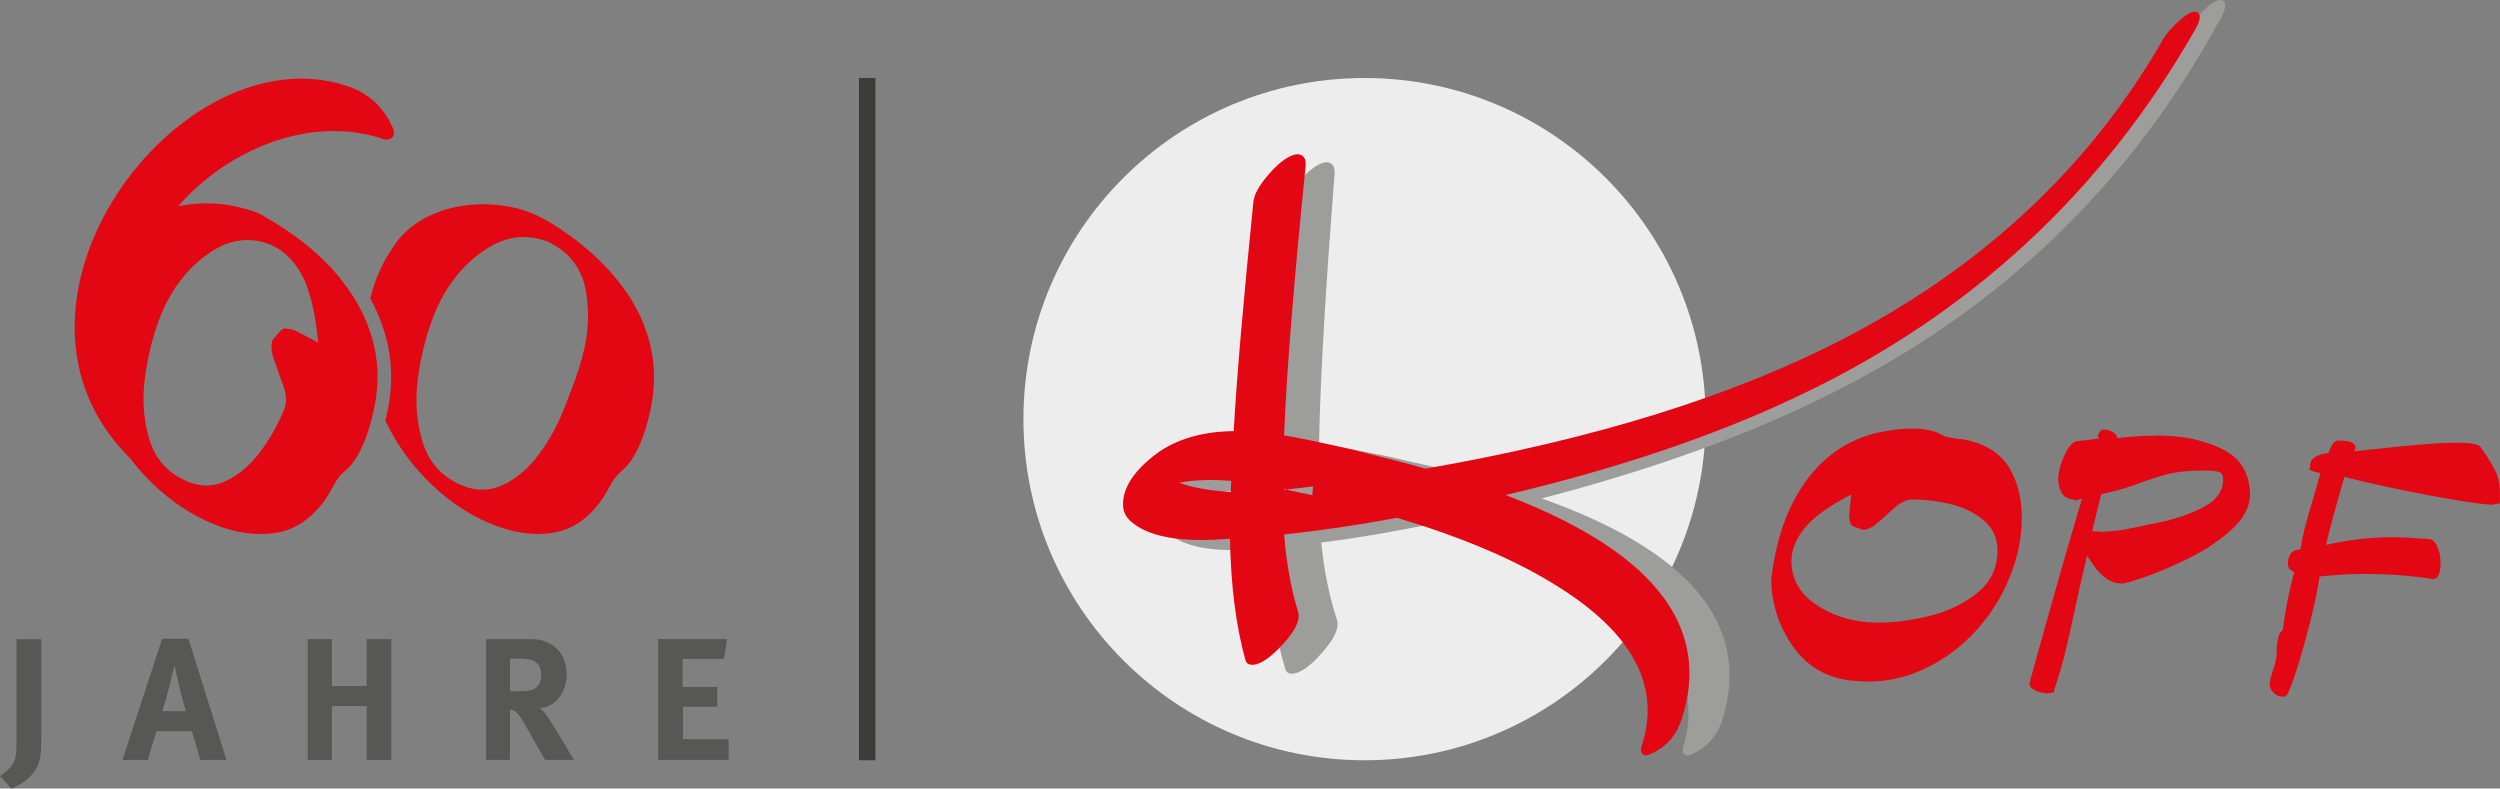 <?xml version="1.0" encoding="UTF-8"?>
<svg id="Ebene_1" data-name="Ebene 1" xmlns="http://www.w3.org/2000/svg" viewBox="0 0 490.29 154.64">
  <rect x="0" y="0" width="490.29" height="154.64" fill="#808080" stroke="none"/>
  <defs>
    <style>
      .cls-1 {
        fill: #e30613;
      }

      .cls-2 {
        fill: #9d9d9c;
      }

      .cls-3 {
        fill: #575756;
      }

      .cls-4 {
        fill: #ededed;
      }

      .cls-5 {
        fill: none;
        stroke: #3c3c3b;
        stroke-miterlimit: 22.93;
        stroke-width: 3.22px;
      }
    </style>
  </defs>
  <path class="cls-4" d="M334.51,82.2c0,36.95-29.95,66.9-66.9,66.9s-66.9-29.95-66.9-66.9S230.66,15.3,267.61,15.3s66.9,29.95,66.9,66.9h0Z"/>
  <path class="cls-2" d="M435.93.1c.74.47.64,1.55-.29,3.26-17.54,32.4-42.89,56.93-76.07,73.58-16.15,8.16-35.22,15.09-57.21,20.81,24.24,8.63,36.51,20.02,36.83,34.17.06,2.82-.38,5.8-1.31,8.95-.94,3.16-2.83,5.45-5.7,6.88-1.35.75-2.08.49-2.19-.8,0-.24.07-.52.22-.85.67-2.35.99-4.61.93-6.78-.2-9.08-6.55-17.23-19.06-24.43-8.09-4.73-18.39-8.8-30.89-12.23-7.8,1.62-15.15,2.87-22.07,3.75.56,5.62,1.6,10.7,3.11,15.26.43,1.52-.55,3.63-2.94,6.34-2.39,2.7-4.35,4.07-5.88,4.11-.72.02-1.17-.29-1.35-.93-2-6.63-3.18-14.53-3.54-23.69-2.09.21-3.93.33-5.54.37-6.51.15-11.16-.96-13.95-3.31-1.06-.86-1.61-1.98-1.64-3.34-.07-3.3,2.02-6.64,6.29-10.04,3.87-2.98,8.91-4.58,15.09-4.79.34-10.14,1.3-25.16,2.87-45.07.13-1.45,1.08-3.24,2.84-5.37,1.76-2.13,3.37-3.45,4.8-3.97.72-.26,1.32-.21,1.81.14.49.35.7,1.01.65,1.98-1.82,23.05-2.84,40.68-3.05,52.91,2.58.35,7.22,1.21,13.93,2.59l2.79.66c4.04.88,7.76,1.76,11.16,2.65,33.15-6.52,60.5-15.73,82.03-27.63,26.93-14.83,47.25-34.86,60.92-60.1.38-.73,1.26-1.77,2.64-3.13,1.32-1.29,2.37-1.98,3.16-2.05h.3c.14.01.24.05.3.1h0ZM248.52,96.17c-3.79-.24-7.2-.04-10.24.59,2.68.9,6.07,1.43,10.17,1.58l.07-2.18h0ZM259.41,97.62l-.48-.11v.24s.48-.13.48-.13h0ZM264.59,96.9c-1.92.28-3.65.52-5.17.72l.37.11c1.05.22,2.63.51,4.72.86l.08-1.69h0Z"/>
  <path class="cls-1" d="M430.95,2.4c.72.48.6,1.57-.36,3.26-18.25,32-44.14,55.97-77.67,71.89-16.32,7.8-35.54,14.31-57.65,19.54,24.04,9.17,36.06,20.83,36.06,34.98,0,2.82-.5,5.79-1.51,8.93-1,3.14-2.95,5.39-5.85,6.75-1.37.72-2.09.44-2.17-.84,0-.24.08-.52.24-.84.73-2.34,1.09-4.59,1.09-6.76,0-9.09-6.17-17.37-18.52-24.85-7.99-4.9-18.19-9.2-30.62-12.91-7.83,1.45-15.21,2.53-22.15,3.26.44,5.63,1.36,10.73,2.78,15.32.4,1.52-.63,3.61-3.08,6.27-2.45,2.65-4.44,3.98-5.97,3.98-.72,0-1.17-.32-1.33-.96-1.85-6.68-2.86-14.6-3.02-23.76-2.09.16-3.94.24-5.54.24-6.52,0-11.14-1.21-13.87-3.62-1.04-.89-1.57-2.01-1.57-3.38,0-3.3,2.17-6.6,6.51-9.89,3.94-2.9,9-4.38,15.2-4.46.56-10.13,1.85-25.13,3.86-44.99.16-1.45,1.14-3.21,2.95-5.31,1.81-2.09,3.44-3.38,4.88-3.86.73-.24,1.33-.18,1.81.18.48.36.68,1.02.6,1.99-2.33,23-3.74,40.61-4.22,52.83,2.57.4,7.2,1.37,13.87,2.9l2.77.72c4.02.97,7.72,1.93,11.09,2.9,33.29-5.79,60.83-14.39,82.62-25.81,27.26-14.23,48-33.81,62.24-58.74.4-.73,1.3-1.75,2.71-3.07,1.41-1.33,2.51-1.99,3.31-1.99.24,0,.4.04.49.12h0ZM241.47,94.31c-3.78-.32-7.19-.2-10.25.36,2.66.96,6.03,1.57,10.13,1.81l.12-2.17h0ZM252.32,96l-.48-.12v.24l.48-.12h0ZM257.51,95.4c-1.93.24-3.66.44-5.19.6l.36.12c1.04.24,2.61.56,4.7.97l.12-1.69h0Z"/>
  <path class="cls-1" d="M386.21,86.41c3.74.95,6.4,2.8,7.96,5.54,1.56,2.73,2.34,5.89,2.34,9.46,0,3.98-.79,7.91-2.37,11.78-1.57,3.88-3.76,7.35-6.55,10.43-2.79,3.08-6.03,5.52-9.71,7.33-3.68,1.82-7.54,2.72-11.56,2.72-.61,0-1.59-.06-2.93-.16-4.97-.48-8.85-2.67-11.66-6.59-2.81-3.92-4.26-8.32-4.37-13.2.4-3.49,1.08-6.77,2.06-9.83.97-3.06,2.34-5.92,4.08-8.58,1.75-2.66,3.91-4.92,6.48-6.77,2.57-1.85,5.52-3.12,8.85-3.81,2.31-.45,4.37-.68,6.2-.68,2.46,0,4.36.4,5.71,1.19.64.37,1.53.61,2.68.74,1.15.12,2.07.26,2.77.43h0ZM363.06,96.97c-4.51,2.36-7.59,4.6-9.25,6.72-1.66,2.12-2.49,4.27-2.49,6.44.08,3.44,1.61,6.2,4.59,8.27,2.97,2.08,6.45,3.29,10.42,3.63.2,0,.51.02.9.04.4.03.71.04.94.04,3.33,0,6.8-.45,10.41-1.36,3.61-.91,6.7-2.43,9.29-4.56,2.58-2.13,3.87-4.88,3.87-8.25,0-2.29-.82-4.19-2.48-5.69-1.65-1.5-3.75-2.59-6.31-3.27-2.55-.68-5.24-1.02-8.07-1.02-1.09.08-2.18.6-3.25,1.55-1.08.96-2.15,1.92-3.21,2.88-1.07.96-2.07,1.47-3.01,1.53-1.2-.38-1.94-.66-2.2-.84-.27-.18-.45-.79-.56-1.84,0-.07.03-.37.08-.91.05-.54.11-1.11.17-1.72.06-.61.12-1.16.16-1.65h0Z"/>
  <path class="cls-1" d="M409.31,108.96c-.72,2.96-1.5,6.39-2.33,10.28-.83,3.89-1.5,6.84-1.99,8.85-.5,2.01-1.23,4.51-2.2,7.51,0,.23-.4.35-1.19.35-.85,0-1.66-.18-2.43-.53-.78-.36-1.17-.83-1.17-1.41.63-2.29,1.54-5.59,2.74-9.88,1.2-4.3,2.43-8.66,3.7-13.08,1.27-4.42,2.56-8.83,3.87-13.24-.18,0-.54.11-1.09.33-.11-.05-.32-.11-.63-.17-.31-.05-.55-.11-.71-.16-1.31-.28-2.06-1.54-2.25-3.76.08-1.64.52-3.28,1.32-4.94.8-1.66,1.61-2.53,2.44-2.61,2.79-.27,4.19-.47,4.19-.59-.11,0-.22.05-.35.17h.35c0-.22-.05-.38-.16-.49.22-.9.61-1.35,1.17-1.35s1.15.16,1.73.48c.58.32.87.72.87,1.2,2.76-.32,5.49-.49,8.21-.49,4.71,0,8.86.89,12.46,2.67,3.6,1.78,5.4,4.8,5.4,9.06-.05,2.25-1.18,4.42-3.41,6.51-2.23,2.09-4.92,3.93-8.07,5.54-3.15,1.6-6.08,2.87-8.77,3.82-2.7.94-4.3,1.41-4.82,1.41-1.21,0-2.29-.35-3.21-1.05-.93-.69-1.7-1.49-2.3-2.38-.61-.89-1.06-1.57-1.36-2.02h0ZM431.45,92.28c-2.66.05-4.78.29-6.36.71-1.58.42-3.64,1.08-6.17,2-2.53.91-4.81,1.55-6.85,1.9l-1.76,7.28c.74,0,1.32.05,1.76.16.19-.03.77-.08,1.72-.15.96-.08,1.81-.16,2.56-.26,1.69-.34,4.09-.84,7.2-1.49,3.11-.65,5.92-1.62,8.43-2.91,2.51-1.28,3.84-2.95,3.99-4.99v-.67c0-.69-.27-1.13-.8-1.31-.53-.18-1.77-.27-3.72-.27h0Z"/>
  <path class="cls-1" d="M448.19,136.6h-.66c-.65,0-1.22-.26-1.71-.8-.48-.53-.73-1.07-.73-1.62.08-.71.34-1.72.77-3.03.43-1.31.64-2.31.64-3.01v-1.35c.17-1.06.29-1.76.38-2.09.09-.33.36-.72.81-1.18.52-4.01,1.27-7.78,2.25-11.32-.46-.23-.79-.45-.97-.66-.18-.21-.27-.63-.27-1.26.12-1.68.93-2.52,2.44-2.52.27-1.62.59-3.14.96-4.56.37-1.42.85-3.12,1.45-5.11.6-1.99,1.11-3.76,1.52-5.32-1.27-.25-1.99-.47-2.17-.68.11-.22.16-.5.16-.84,0-1.31,1.2-2.11,3.6-2.41.55-1.62,1.16-2.44,1.84-2.44,2.29,0,3.44.42,3.44,1.25,0,.34-.11.62-.33.84.72-.05,2.58-.25,5.57-.57,2.99-.33,5.69-.59,8.09-.79,2.4-.21,4.55-.31,6.45-.31,2.81,0,4.4.28,4.77.84,1.41,2.05,2.39,3.65,2.95,4.82.56,1.16.84,2.63.84,4.41v1.76c0,.05-.5.16-1.52.33-2.18-.08-6.4-.71-12.64-1.89-6.25-1.18-11.7-2.36-16.35-3.55-1.97,6.87-3.17,11.31-3.6,13.32,4.41-1,8.73-1.5,12.98-1.5,1.58,0,3.93.11,7.04.33.75,0,1.34.48,1.78,1.43.44.95.66,2.07.66,3.33,0,2.07-.5,3.11-1.5,3.11-4.31-.67-8.73-1-13.26-1-2.86,0-5.85.16-8.96.49-.32,2.28-.94,5.28-1.88,9.02-.94,3.73-1.88,7.03-2.82,9.91-.95,2.88-1.62,4.42-2.01,4.62h0Z"/>
  <path class="cls-3" d="M8.09,144.44v-19.1H3.24v19.62c0,2.56-.1,3.51-.48,4.37-.41.96-1.53,2.11-2.76,2.87l2.22,2.46c2.15-.82,4.84-2.66,5.53-5.56.24-.95.34-1.57.34-4.64h0Z"/>
  <path class="cls-3" d="M44.42,149.04l-7.47-23.78h-5.15l-7.78,23.78h4.98l1.67-5.63h6.96l1.67,5.63h5.12ZM36.47,139.46h-4.64c.51-1.57.82-2.7,1.26-4.4.44-1.77,1.13-4.57,1.13-4.57,0,0,.72,3.1.95,4.2.51,2.29,1.3,4.78,1.3,4.78h0Z"/>
  <polygon class="cls-3" points="76.75 149.04 76.75 125.33 71.91 125.33 71.91 134.55 65.09 134.55 65.09 125.33 60.35 125.33 60.35 149.04 65.09 149.04 65.09 138.47 71.91 138.47 71.91 149.04 76.75 149.04 76.75 149.04"/>
  <path class="cls-3" d="M112.54,149.04s-4.33-7.51-5.7-9.21c-.31-.41-.51-.61-.99-.99,2.93-.07,5.29-3,5.29-6.55,0-4.16-2.76-6.96-6.96-6.96h-8.84v23.71h4.67v-9.89c.31.03.51.1.75.2.85.38,1.57,1.54,3.92,5.8.92,1.67,1.3,2.32,2.22,3.89h5.63ZM106.13,132.4c0,.99-.34,1.84-.92,2.39-.65.58-1.53.78-3.58.78h-1.6v-6.41h1.71c1.16,0,2.15.14,2.69.34,1.13.41,1.71,1.43,1.71,2.9h0Z"/>
  <polygon class="cls-3" points="142.9 149.04 142.9 144.95 133.93 144.95 133.93 138.6 140.65 138.6 140.65 134.72 133.86 134.72 133.86 129.22 141.98 129.22 142.59 125.33 129.08 125.33 129.08 149.04 142.9 149.04 142.9 149.04"/>
  <path class="cls-1" d="M118.92,96.56c1-1.71,1.42-2.88,3.05-4.23,3.4-2.83,5.25-9.49,5.93-13.74,1.07-6.82-.24-13.16-3.68-19.13-3.39-5.84-8.83-10.91-14.42-14.62-2.1-1.4-4.45-2.73-6.85-3.53-7.42-2.44-17.29-1.45-23.2,3.99-2.04,1.87-2.74,3.36-4.17,5.56-.2.31-.69,1.39-.89,1.81l-.06.12c-.25.52-.44.96-.59,1.32-.59,1.45-1.07,2.93-1.43,4.43.46.84.89,1.69,1.28,2.56.84,1.88,1.51,3.84,2.01,5.87.5,2.06.77,4.16.81,6.31.04,2.14-.14,4.31-.55,6.52v.03c-.18.92-.38,1.81-.59,2.66l.06.13c1.09,2.28,2.37,4.43,3.83,6.46,4.7,6.49,11.49,12.07,19.19,14.51,4.38,1.39,9.77,1.78,13.92-.51,2.7-1.5,4.8-3.87,6.34-6.51h0ZM105.57,89.26c-1,1.32-2.07,2.47-3.2,3.43-1.14.97-2.34,1.76-3.62,2.37-1.29.62-2.61.95-3.94.98-1.33.03-2.68-.23-4.05-.78-1.98-.81-3.63-1.92-4.94-3.34-1.31-1.41-2.28-3.12-2.91-5.14v-.03c-.64-1.99-1.02-4.07-1.17-6.22-.15-2.15-.06-4.37.26-6.66.32-2.28.76-4.48,1.31-6.58,1.37-5.16,3.29-9.83,6.83-13.91l.1-.12c1.52-1.73,3.24-3.21,5.15-4.45,1.93-1.25,3.89-2,5.89-2.24,1.99-.24,4,.02,6.04.79h.04c4.58,2.16,7.08,5.69,7.7,10.7.45,3.6.31,6.88-.49,10.42-.9,3.86-2.08,6.92-3.52,10.57-.76,1.93-1.37,3.47-2.36,5.31-.92,1.73-1.94,3.32-3.12,4.88h0Z"/>
  <path class="cls-1" d="M63.69,98.12c-2.79,3.78-6.09,5.93-9.89,6.43-3.8.5-7.71-.06-11.74-1.7-4.49-1.83-8.56-4.52-12.2-8.07-1.59-1.54-3.03-3.18-4.34-4.91C-4.98,59.82,34.98,6.23,67.83,16.78c4.15,1.33,7.12,3.91,8.93,7.73.96,1.81.58,2.77-1.12,2.87-.32,0-.69-.1-1.11-.32-14.45-4.49-30.32,2.72-39.58,13.38,5.31-1.06,10.56-.6,15.74,1.37,3.76,2.05,7.13,4.32,10.14,6.83,3.01,2.5,5.61,5.35,7.8,8.54,2.2,3.19,3.75,6.66,4.67,10.41.91,3.75.99,7.66.23,11.72-.55,2.81-1.24,5.24-2.08,7.3-1.13,2.77-2.45,4.74-3.96,5.9-.71.55-1.39,1.45-2.06,2.68-.66,1.24-1.25,2.21-1.75,2.92h0ZM62.4,67.18c-.59-6.16-1.71-10.66-3.34-13.5-1.63-2.84-3.67-4.76-6.12-5.75-3.91-1.48-7.72-1.03-11.43,1.38-3.71,2.4-6.67,5.76-8.87,10.08-.09.23-.25.56-.46.99-.21.43-.37.78-.48,1.04-1.53,3.75-2.61,7.87-3.24,12.36-.63,4.48-.34,8.67.88,12.55,1.22,3.88,3.72,6.59,7.52,8.14,2.58,1.05,5.1.99,7.54-.18,2.45-1.17,4.64-3.04,6.58-5.61,1.94-2.57,3.56-5.44,4.85-8.62.41-1.27.32-2.73-.26-4.38-.59-1.65-1.17-3.3-1.77-4.94-.6-1.64-.71-3.01-.34-4.09.98-1.18,1.63-1.88,1.95-2.1.32-.22,1.1-.15,2.34.21.08.03.4.2.99.51.58.31,1.2.63,1.86.98.66.35,1.25.66,1.78.93h0Z"/>
  <line class="cls-5" x1="170.07" y1="15.3" x2="170.07" y2="149.1"/>
</svg>